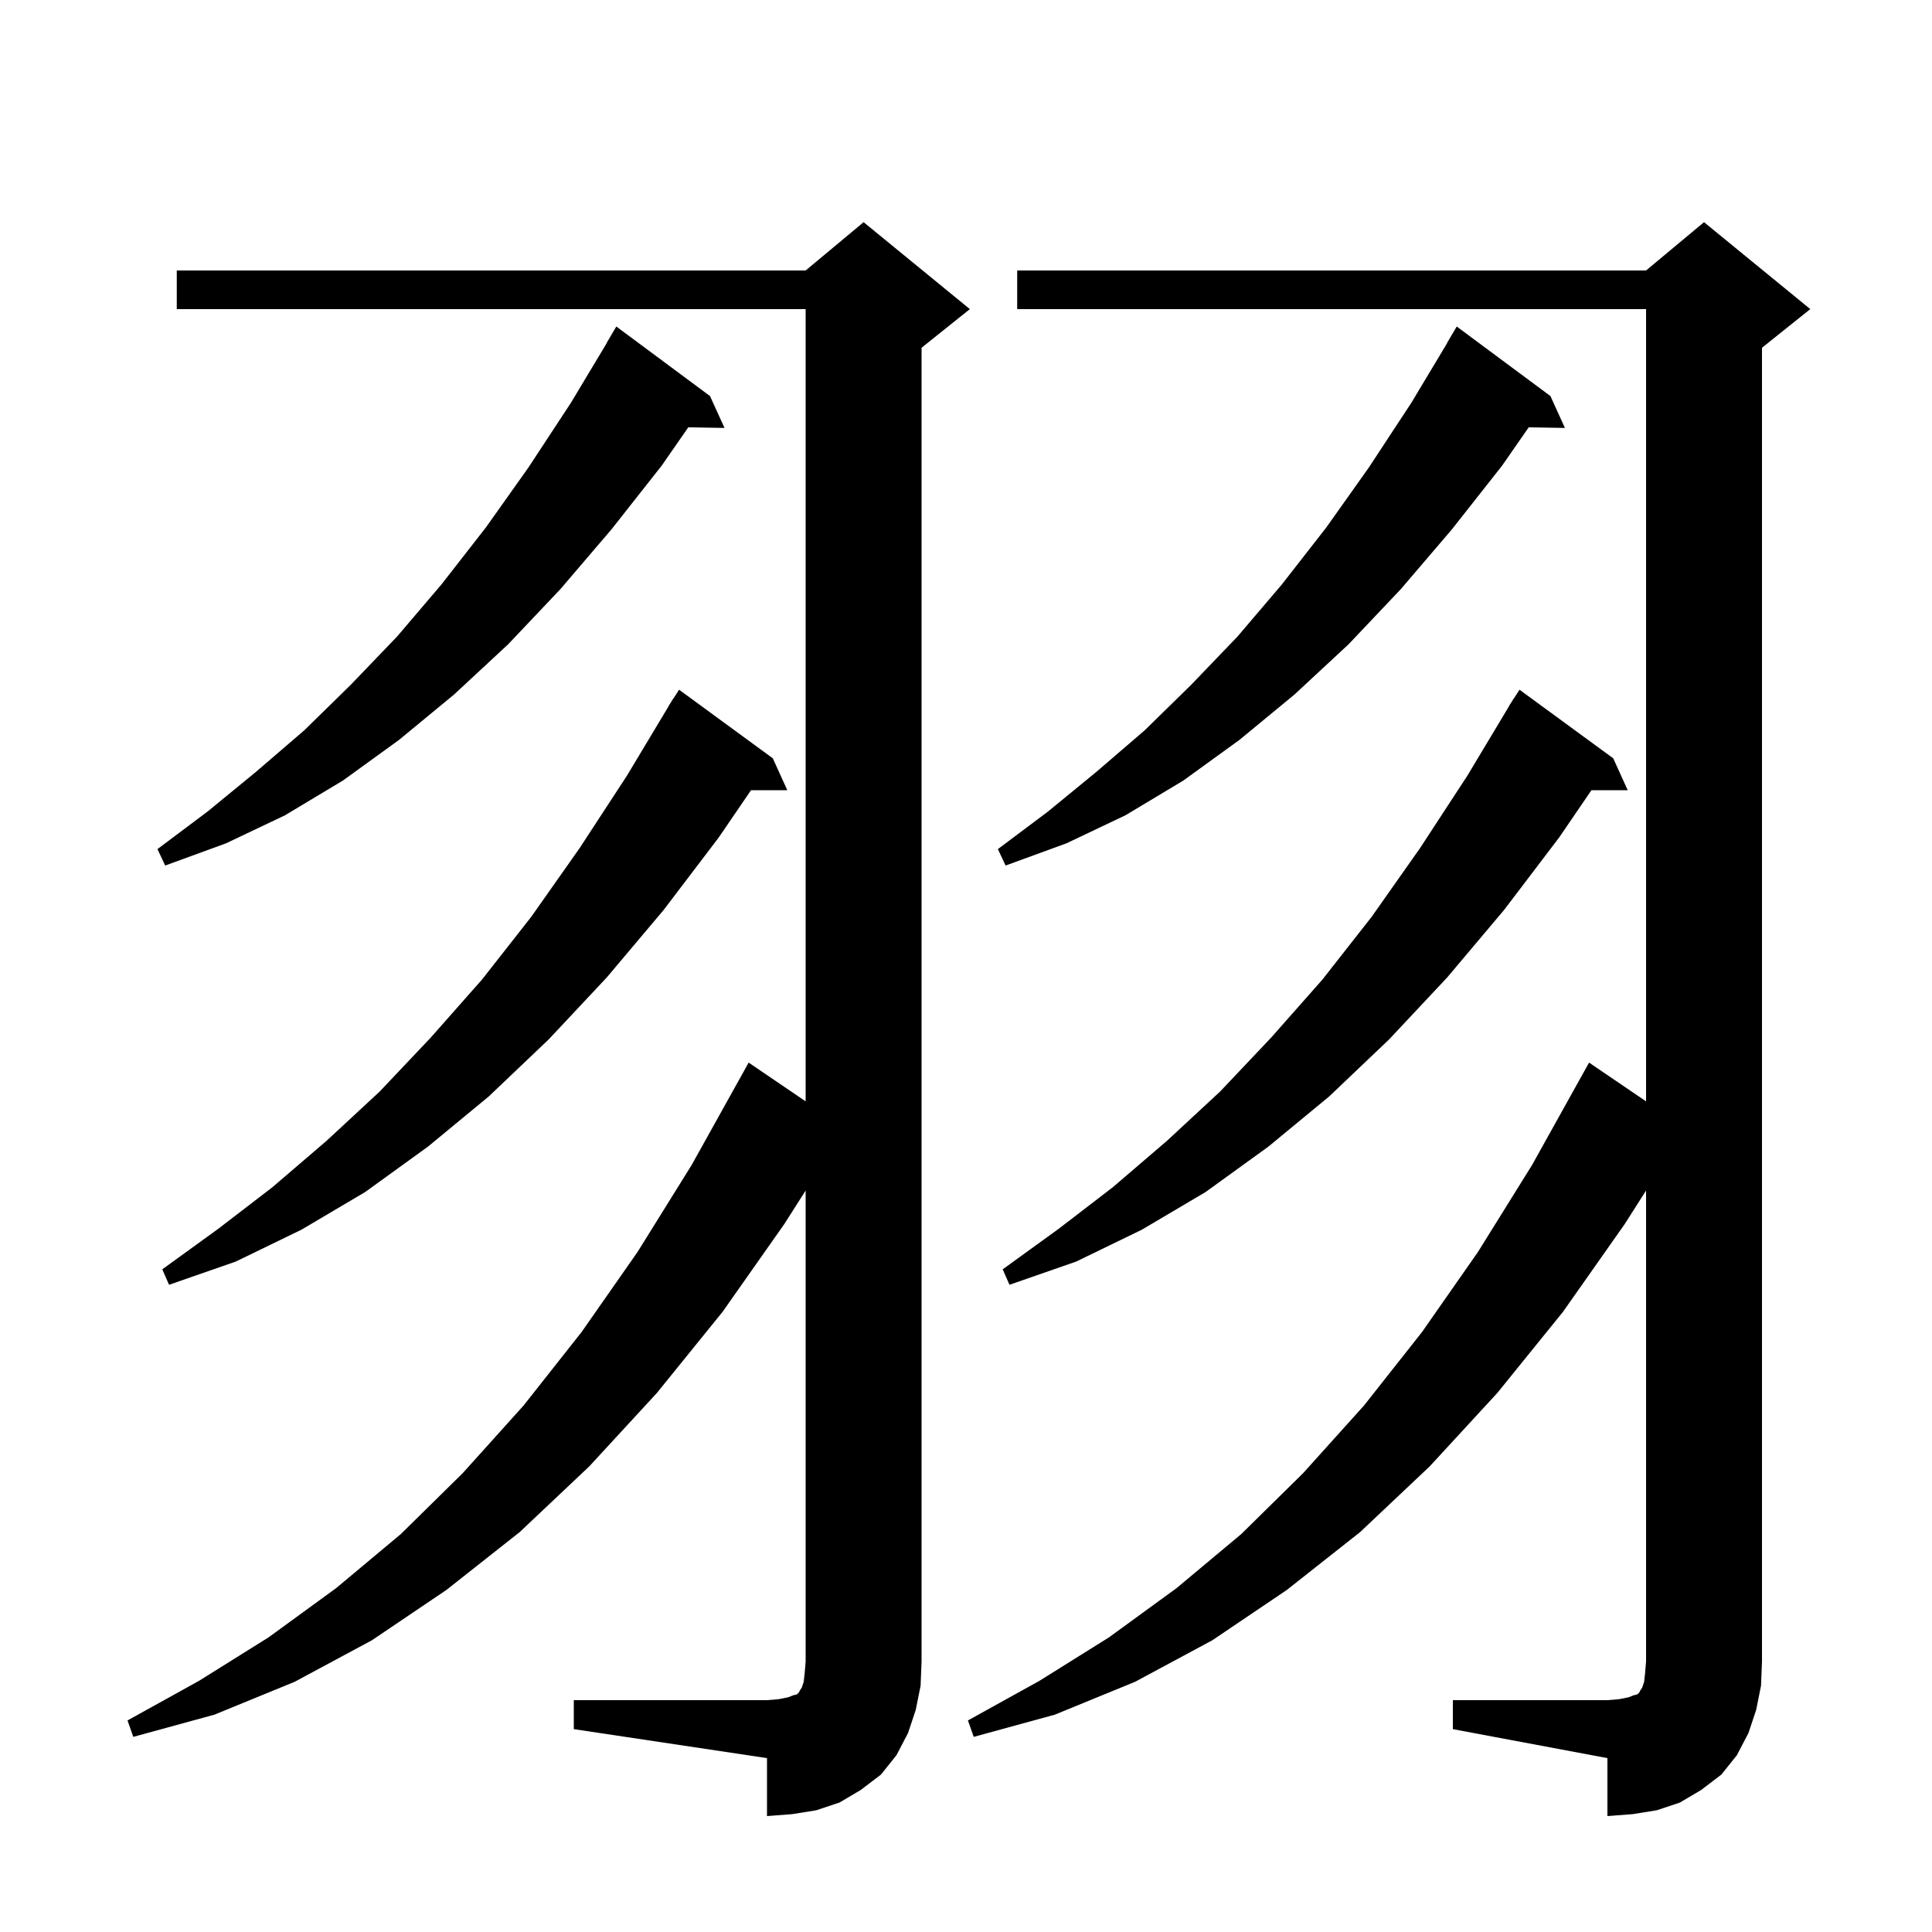 <svg xmlns="http://www.w3.org/2000/svg" xmlns:xlink="http://www.w3.org/1999/xlink" version="1.1" baseProfile="full" viewBox="0 0 200 200" width="200" height="200"><g fill="currentColor"><path d="M 59.4 176.0 L 79.4 176.0 L 80.6 175.9 L 81.6 175.7 L 82.1 175.5 L 82.5 175.4 L 82.7 175.2 L 82.8 175.0 L 83.0 174.7 L 83.2 174.1 L 83.3 173.2 L 83.4 172.0 L 83.4 123.243 L 81.2 126.7 L 74.8 135.8 L 68.0 144.2 L 61.0 151.8 L 53.8 158.6 L 46.2 164.6 L 38.5 169.8 L 30.5 174.1 L 22.2 177.5 L 13.8 179.8 L 13.2 178.1 L 20.6 174.0 L 27.8 169.5 L 34.8 164.4 L 41.5 158.8 L 47.9 152.5 L 54.2 145.5 L 60.2 137.9 L 66.0 129.6 L 71.6 120.6 L 77.0 110.9 L 77.5 110.0 L 83.4 114.012 L 83.4 32.0 L 18.3 32.0 L 18.3 28.0 L 83.4 28.0 L 89.4 23.0 L 100.4 32.0 L 95.4 36.0 L 95.4 172.0 L 95.3 174.5 L 94.8 177.0 L 94.0 179.4 L 92.8 181.7 L 91.2 183.7 L 89.1 185.3 L 86.9 186.6 L 84.5 187.4 L 82.0 187.8 L 79.4 188.0 L 79.4 182.0 L 59.4 179.0 Z M 150.4 176.0 L 166.4 176.0 L 167.6 175.9 L 168.6 175.7 L 169.1 175.5 L 169.5 175.4 L 169.7 175.2 L 169.8 175.0 L 170.0 174.7 L 170.2 174.1 L 170.3 173.2 L 170.4 172.0 L 170.4 123.243 L 168.2 126.7 L 161.8 135.8 L 155.0 144.2 L 148.0 151.8 L 140.8 158.6 L 133.2 164.6 L 125.5 169.8 L 117.5 174.1 L 109.2 177.5 L 100.8 179.8 L 100.2 178.1 L 107.6 174.0 L 114.8 169.5 L 121.8 164.4 L 128.5 158.8 L 134.9 152.5 L 141.2 145.5 L 147.2 137.9 L 153.0 129.6 L 158.6 120.6 L 164.0 110.9 L 164.5 110.0 L 170.4 114.012 L 170.4 32.0 L 105.3 32.0 L 105.3 28.0 L 170.4 28.0 L 176.4 23.0 L 187.4 32.0 L 182.4 36.0 L 182.4 172.0 L 182.3 174.5 L 181.8 177.0 L 181.0 179.4 L 179.8 181.7 L 178.2 183.7 L 176.1 185.3 L 173.9 186.6 L 171.5 187.4 L 169.0 187.8 L 166.4 188.0 L 166.4 182.0 L 150.4 179.0 Z M 167.0 78.5 L 168.5 81.8 L 164.746 81.8 L 161.4 86.7 L 155.7 94.2 L 149.8 101.2 L 143.8 107.6 L 137.6 113.5 L 131.3 118.7 L 124.8 123.4 L 118.2 127.3 L 111.4 130.6 L 104.5 133.0 L 103.8 131.4 L 109.6 127.2 L 115.2 122.9 L 120.8 118.1 L 126.3 113.0 L 131.6 107.4 L 136.9 101.4 L 142.0 94.9 L 147.0 87.8 L 151.9 80.3 L 156.215 73.108 L 156.2 73.1 L 156.475 72.675 L 156.7 72.3 L 156.713 72.308 L 157.3 71.4 Z M 80.0 78.5 L 81.5 81.8 L 77.746 81.8 L 74.4 86.7 L 68.7 94.2 L 62.8 101.2 L 56.8 107.6 L 50.6 113.5 L 44.3 118.7 L 37.8 123.4 L 31.2 127.3 L 24.4 130.6 L 17.5 133.0 L 16.8 131.4 L 22.6 127.2 L 28.2 122.9 L 33.8 118.1 L 39.3 113.0 L 44.6 107.4 L 49.9 101.4 L 55.0 94.9 L 60.0 87.8 L 64.9 80.3 L 69.215 73.108 L 69.2 73.1 L 69.475 72.675 L 69.7 72.3 L 69.713 72.308 L 70.3 71.4 Z M 160.5 41.0 L 162.0 44.3 L 158.253 44.235 L 155.5 48.2 L 150.3 54.8 L 145.0 61.0 L 139.6 66.7 L 134.0 71.9 L 128.3 76.6 L 122.5 80.8 L 116.5 84.4 L 110.4 87.3 L 104.1 89.6 L 103.3 87.9 L 108.5 84.0 L 113.5 79.9 L 118.5 75.6 L 123.3 70.9 L 128.1 65.9 L 132.7 60.5 L 137.3 54.6 L 141.7 48.4 L 146.1 41.7 L 149.815 35.508 L 149.8 35.5 L 150.8 33.8 Z M 73.5 41.0 L 75.0 44.3 L 71.253 44.235 L 68.5 48.2 L 63.3 54.8 L 58.0 61.0 L 52.6 66.7 L 47.0 71.9 L 41.3 76.6 L 35.5 80.8 L 29.5 84.4 L 23.4 87.3 L 17.1 89.6 L 16.3 87.9 L 21.5 84.0 L 26.5 79.9 L 31.5 75.6 L 36.3 70.9 L 41.1 65.9 L 45.7 60.5 L 50.3 54.6 L 54.7 48.4 L 59.1 41.7 L 62.815 35.508 L 62.8 35.5 L 63.8 33.8 Z "/></g></svg>